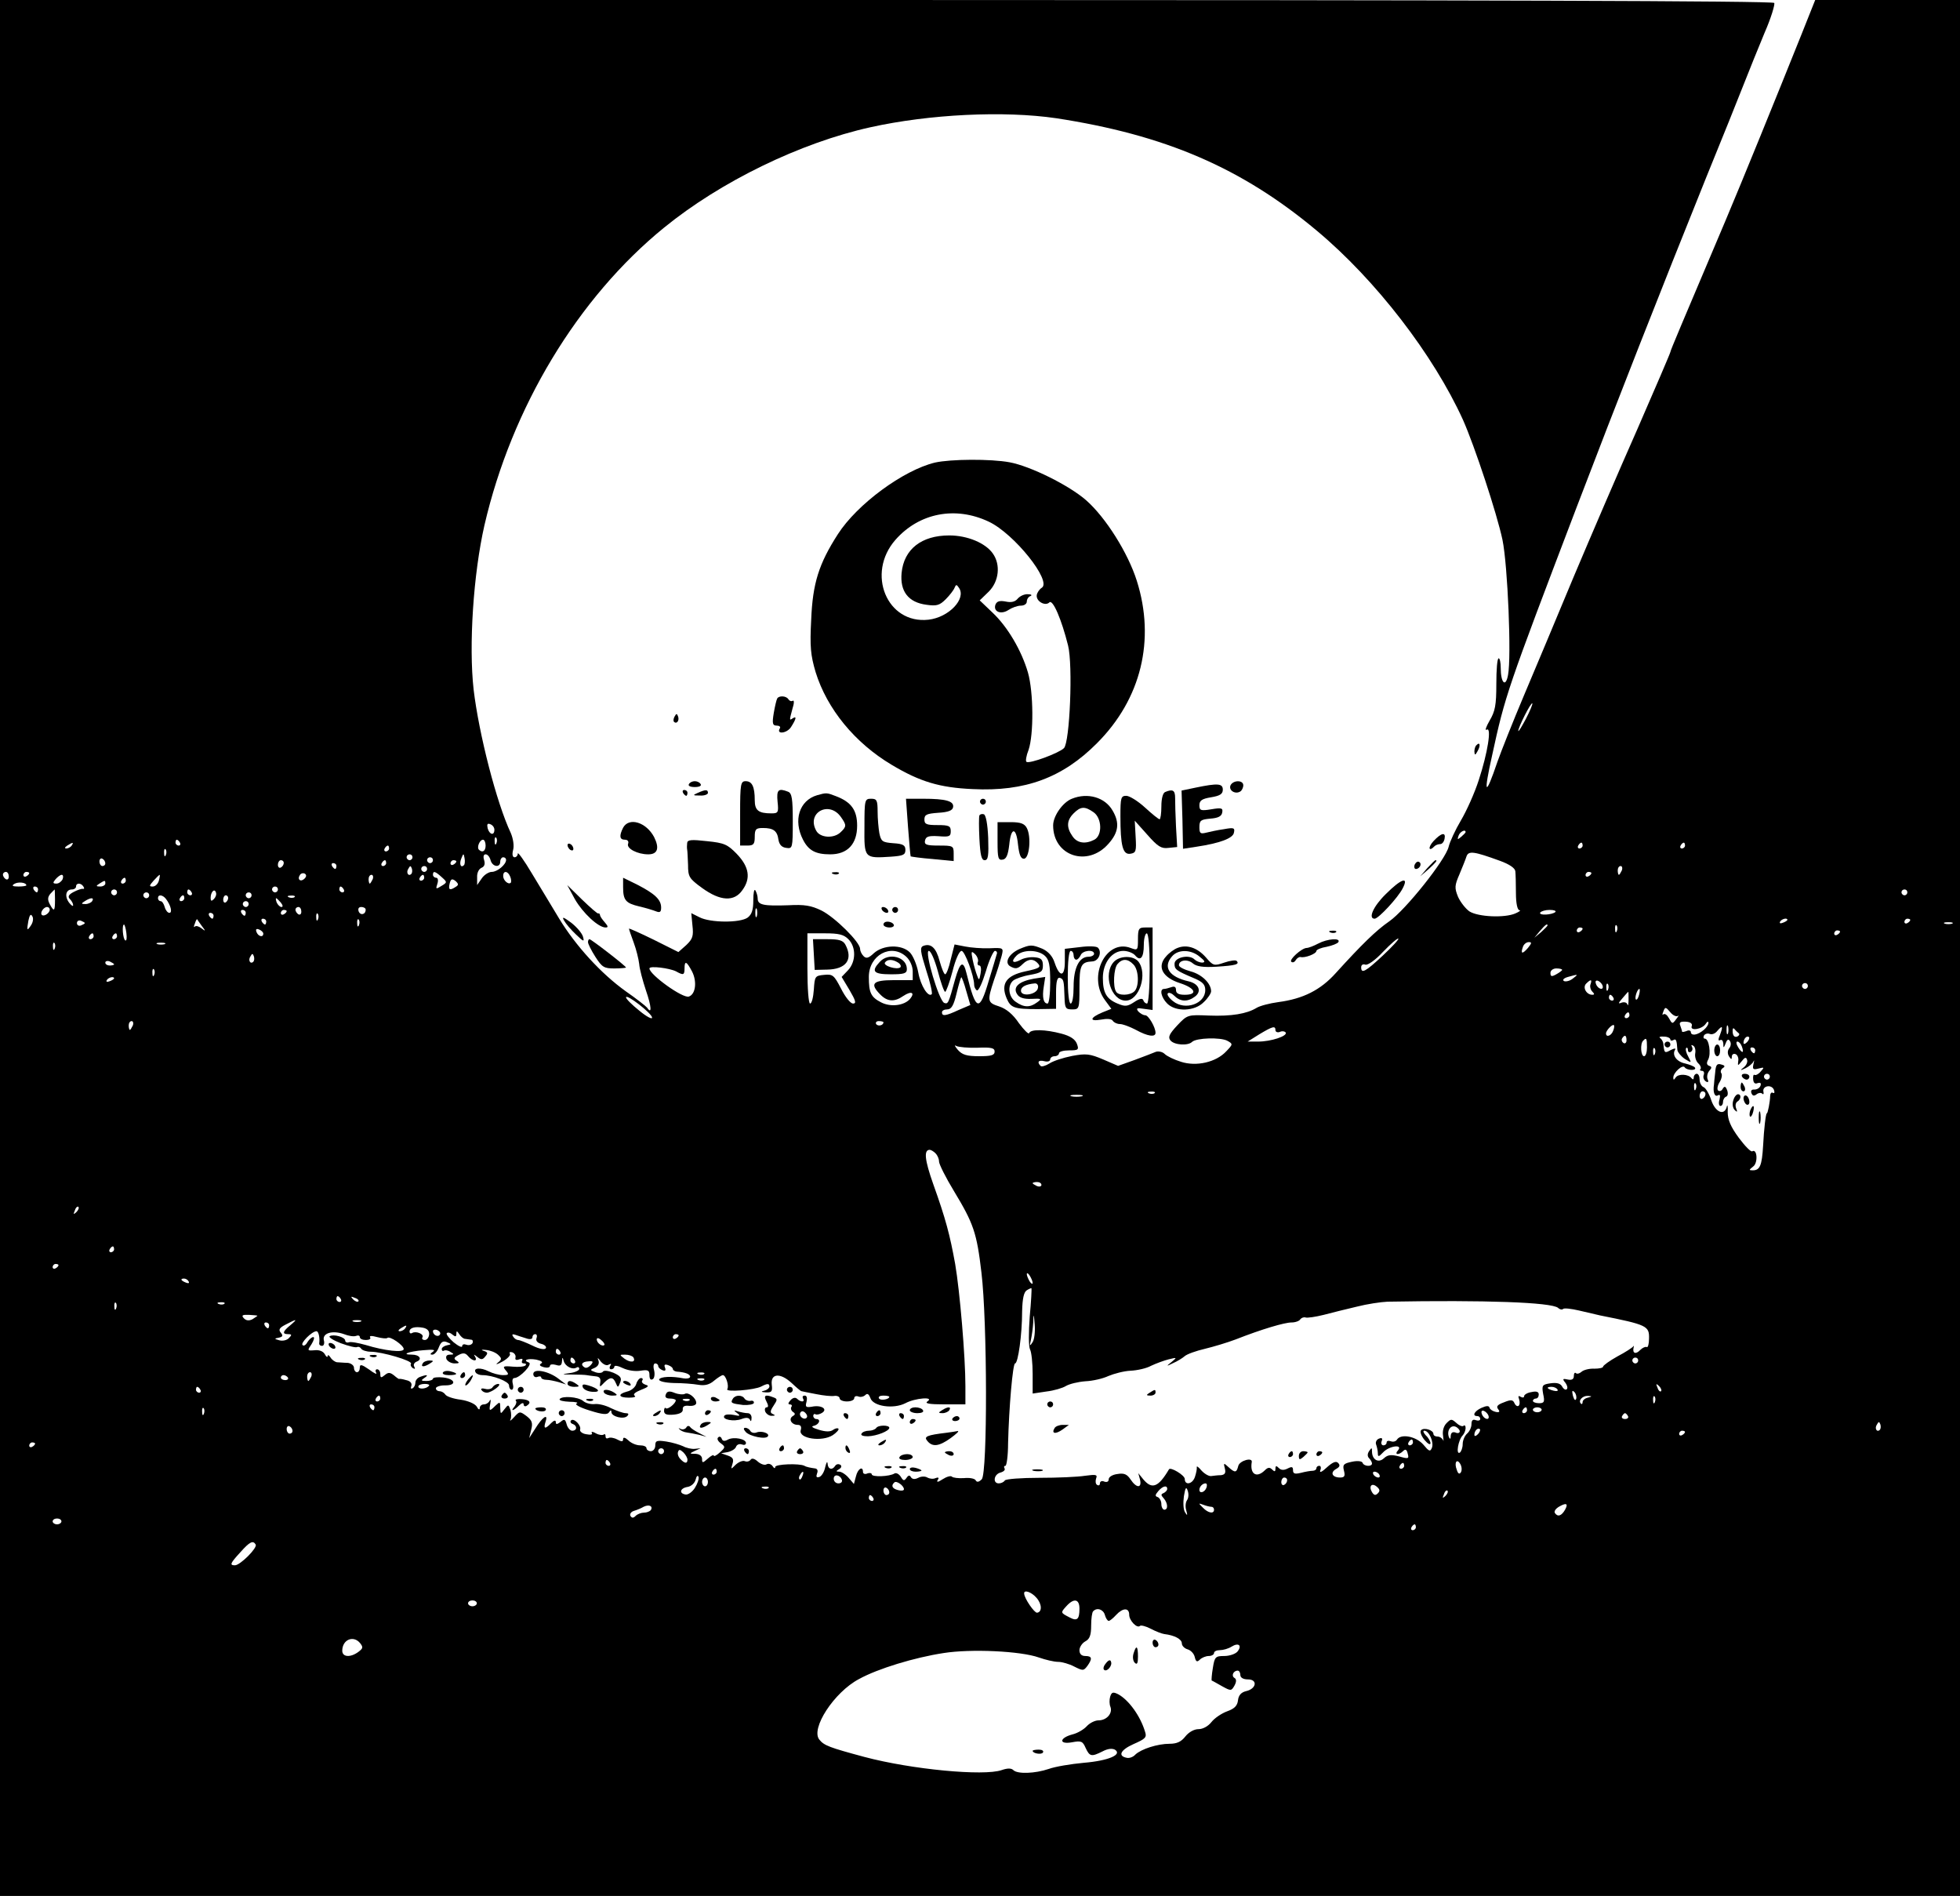 <?xml version="1.0" standalone="no"?>
<!DOCTYPE svg PUBLIC "-//W3C//DTD SVG 20010904//EN"
 "http://www.w3.org/TR/2001/REC-SVG-20010904/DTD/svg10.dtd">
<svg version="1.0" xmlns="http://www.w3.org/2000/svg"
 width="670pt" height="648pt" viewBox="0 0 670 648"
 preserveAspectRatio="xMidYMid meet">

<g transform="translate(0,648) scale(0.1,-0.1)"
fill="#000000" stroke="none">
<path d="M0 3240 l0 -3240 3350 0 3350 0 0 3240 0 3240 -248 0 -247 0 -47
-118 c-89 -222 -205 -507 -260 -637 -150 -354 -188 -443 -188 -448 0 -3 -51
-122 -113 -264 -63 -142 -160 -368 -217 -503 -56 -135 -133 -318 -171 -408
-38 -90 -78 -191 -90 -225 -42 -124 -49 -115 -18 23 44 203 51 223 288 845
137 359 289 745 442 1125 55 135 114 281 131 325 17 44 49 122 70 173 22 50
36 97 33 102 -4 7 -1035 10 -3036 10 l-3029 0 0 -3240z m3610 2836 c372 -57
634 -169 892 -385 202 -169 398 -424 499 -646 40 -90 116 -320 135 -410 18
-87 31 -400 19 -462 -8 -44 -25 -28 -25 25 0 17 -3 32 -7 32 -5 0 -8 -39 -8
-88 0 -72 -4 -93 -23 -125 -12 -21 -17 -35 -10 -31 18 11 3 -81 -27 -172 -14
-44 -42 -106 -61 -138 -19 -32 -38 -73 -42 -90 -10 -44 -148 -217 -203 -255
-45 -31 -94 -79 -183 -177 -52 -58 -112 -88 -196 -99 -30 -4 -64 -13 -75 -20
-33 -20 -85 -29 -163 -26 -72 3 -73 3 -108 -34 -27 -29 -32 -40 -23 -51 13
-16 60 -19 74 -5 15 14 97 16 120 4 20 -11 20 -12 -3 -36 -35 -38 -103 -53
-155 -36 -23 7 -48 19 -56 27 -7 7 -21 10 -30 7 -9 -4 -41 -16 -73 -28 l-56
-20 -51 22 c-45 19 -58 21 -106 12 -30 -6 -65 -17 -78 -26 -13 -8 -27 -12 -30
-8 -13 13 -7 21 13 16 11 -3 20 0 20 6 0 6 7 11 15 11 8 0 15 5 15 10 0 6 16
10 35 10 31 0 34 2 26 23 -6 15 -22 26 -52 34 -56 15 -106 16 -111 2 -2 -5
-17 10 -35 34 -20 30 -43 49 -67 57 -41 13 -42 18 -18 91 11 30 22 67 26 82 7
28 6 28 -41 26 -27 -1 -64 2 -84 6 l-36 7 -13 -51 c-6 -28 -15 -51 -19 -51 -4
0 -12 20 -19 45 -12 46 -30 62 -56 52 -12 -5 -10 -19 10 -83 14 -42 22 -79 19
-82 -12 -12 -38 29 -46 74 -5 27 -18 58 -29 69 -28 28 -91 26 -123 -3 -18 -17
-26 -19 -35 -10 -7 7 -12 18 -12 25 0 23 -86 108 -132 131 -35 17 -58 21 -113
18 -85 -3 -105 1 -105 23 0 9 -4 21 -8 28 -4 6 -7 -9 -7 -34 0 -33 -5 -48 -19
-59 -26 -19 -129 -18 -165 1 l-28 14 4 -42 c4 -36 1 -46 -21 -67 l-27 -24 -84
42 c-47 23 -85 40 -85 38 0 -2 7 -23 16 -47 9 -24 17 -57 19 -74 1 -16 12 -57
23 -90 19 -55 21 -84 4 -59 -4 5 -37 31 -73 56 -84 60 -171 155 -228 249 -25
41 -66 110 -93 154 -26 44 -48 74 -48 68 0 -7 -5 -13 -11 -13 -7 0 -9 10 -5
25 4 15 0 39 -8 58 -49 104 -109 339 -127 490 -17 151 -1 395 37 562 93 402
319 777 614 1017 194 158 466 290 705 343 203 45 457 57 635 31z m1606 -2053
c-14 -26 -25 -45 -26 -41 0 12 43 98 48 94 2 -2 -8 -26 -22 -53z m-3526 -379
c0 -21 -17 -17 -23 5 -3 14 -1 18 9 14 8 -3 14 -11 14 -19z m3320 -8 c0 -2 -7
-9 -15 -16 -13 -11 -14 -10 -9 4 5 14 24 23 24 12z m-3313 -38 c-3 -8 -6 -5
-6 6 -1 11 2 17 5 13 3 -3 4 -12 1 -19z m-1082 2 c3 -5 1 -10 -4 -10 -6 0 -11
5 -11 10 0 6 2 10 4 10 3 0 8 -4 11 -10z m1045 -10 c0 -19 -11 -26 -23 -14 -8
8 3 34 14 34 5 0 9 -9 9 -20z m-1415 0 c-3 -5 -12 -10 -18 -10 -7 0 -6 4 3 10
19 12 23 12 15 0z m5165 0 c0 -5 -5 -10 -11 -10 -5 0 -7 5 -4 10 3 6 8 10 11
10 2 0 4 -4 4 -10z m350 0 c0 -5 -5 -10 -11 -10 -5 0 -7 5 -4 10 3 6 8 10 11
10 2 0 4 -4 4 -10z m-4430 -10 c0 -5 -5 -10 -11 -10 -5 0 -7 5 -4 10 3 6 8 10
11 10 2 0 4 -4 4 -10z m-763 -22 c-3 -8 -6 -5 -6 6 -1 11 2 17 5 13 3 -3 4
-12 1 -19z m4560 -20 c33 -12 52 -25 53 -36 1 -9 2 -43 2 -74 0 -36 5 -58 12
-59 6 0 0 -5 -14 -11 -37 -16 -127 -12 -157 7 -13 9 -31 32 -39 50 -12 30 -12
38 5 77 10 24 21 51 24 61 7 20 26 17 114 -15z m-3717 12 c0 -5 -4 -10 -10
-10 -5 0 -10 5 -10 10 0 6 5 10 10 10 6 0 10 -4 10 -10z m176 -27 c-11 -11
-17 4 -9 23 7 18 8 18 11 1 2 -10 1 -21 -2 -24z m91 17 c6 -23 33 -27 33 -5 0
8 5 15 10 15 6 0 10 -4 10 -9 0 -16 -30 -41 -49 -41 -10 0 -26 -10 -34 -22
l-16 -23 0 26 c-1 16 6 29 15 33 10 4 13 13 9 26 -4 12 -2 20 5 20 7 0 14 -9
17 -20z m-1317 -11 c0 -5 -4 -9 -10 -9 -5 0 -10 7 -10 16 0 8 5 12 10 9 6 -3
10 -10 10 -16z m1120 11 c0 -5 -4 -10 -10 -10 -5 0 -10 5 -10 10 0 6 5 10 10
10 6 0 10 -4 10 -10z m-510 -9 c0 -6 -4 -13 -10 -16 -5 -3 -10 1 -10 9 0 9 5
16 10 16 6 0 10 -4 10 -9z m350 -1 c0 -5 -5 -10 -11 -10 -5 0 -7 5 -4 10 3 6
8 10 11 10 2 0 4 -4 4 -10z m240 6 c0 -3 -4 -8 -10 -11 -5 -3 -10 -1 -10 4 0
6 5 11 10 11 6 0 10 -2 10 -4z m-410 -16 c0 -5 -2 -10 -4 -10 -3 0 -8 5 -11
10 -3 6 -1 10 4 10 6 0 11 -4 11 -10z m256 -27 c-10 -10 -19 5 -10 18 6 11 8
11 12 0 2 -7 1 -15 -2 -18z m54 17 c0 -5 -4 -10 -10 -10 -5 0 -10 5 -10 10 0
6 5 10 10 10 6 0 10 -4 10 -10z m4084 -5 c-4 -8 -8 -15 -10 -15 -2 0 -4 7 -4
15 0 8 4 15 10 15 5 0 7 -7 4 -15z m-5514 -21 c0 -8 -4 -12 -10 -9 -5 3 -10
10 -10 16 0 5 5 9 10 9 6 0 10 -7 10 -16z m70 12 c0 -3 -4 -8 -10 -11 -5 -3
-10 -1 -10 4 0 6 5 11 10 11 6 0 10 -2 10 -4z m941 -19 c-13 -13 -26 -3 -16
12 3 6 11 8 17 5 6 -4 6 -10 -1 -17z m469 5 c19 -17 19 -18 -1 -30 -19 -12
-20 -11 -14 7 4 12 2 21 -4 21 -6 0 -11 5 -11 10 0 15 8 12 30 -8z m234 2 c4
-9 4 -19 2 -21 -8 -8 -26 8 -26 23 0 19 16 18 24 -2z m3696 12 c0 -3 -4 -8
-10 -11 -5 -3 -10 -1 -10 4 0 6 5 11 10 11 6 0 10 -2 10 -4z m-5226 -21 c-4
-8 -13 -15 -21 -15 -13 0 -13 3 -3 15 7 8 16 15 21 15 5 0 6 -7 3 -15z m329
-5 c-3 -11 -12 -20 -21 -20 -13 0 -12 3 3 20 10 11 19 20 21 20 1 0 0 -9 -3
-20z m731 5 c-4 -8 -8 -15 -10 -15 -2 0 -4 7 -4 15 0 8 4 15 10 15 5 0 7 -7 4
-15z m176 5 c0 -5 -5 -10 -11 -10 -5 0 -7 5 -4 10 3 6 8 10 11 10 2 0 4 -4 4
-10z m-1020 -10 c0 -5 -5 -10 -11 -10 -5 0 -7 5 -4 10 3 6 8 10 11 10 2 0 4
-4 4 -10z m1128 -21 c-21 -14 -26 -10 -21 11 4 16 8 18 20 9 11 -10 11 -14 1
-20z m-1468 5 c0 -2 -12 -4 -27 -4 -21 0 -24 3 -14 9 13 8 41 5 41 -5z m270 6
c0 -5 -8 -10 -17 -10 -15 0 -16 2 -3 10 19 12 20 12 20 0z m-75 -10 c4 -6 3
-9 -2 -8 -4 1 -19 -4 -32 -11 -17 -9 -20 -16 -12 -24 6 -6 11 -15 11 -21 0 -5
-6 -1 -14 9 -16 22 -11 45 10 45 8 0 14 5 14 10 0 13 17 13 25 0z m-155 -10
c0 -5 -2 -10 -4 -10 -3 0 -8 5 -11 10 -3 6 -1 10 4 10 6 0 11 -4 11 -10z m820
0 c0 -5 -4 -10 -10 -10 -5 0 -10 5 -10 10 0 6 5 10 10 10 6 0 10 -4 10 -10z
m225 0 c3 -5 1 -10 -4 -10 -6 0 -11 5 -11 10 0 6 2 10 4 10 3 0 8 -4 11 -10z
m-987 -35 c0 -40 -3 -43 -18 -15 -8 15 -7 24 2 35 7 8 14 14 15 15 0 0 1 -16
1 -35z m212 25 c0 -5 -4 -10 -10 -10 -5 0 -10 5 -10 10 0 6 5 10 10 10 6 0 10
-4 10 -10z m255 0 c3 -5 1 -10 -4 -10 -6 0 -11 5 -11 10 0 6 2 10 4 10 3 0 8
-4 11 -10z m76 -23 c-8 -8 -11 -7 -11 4 0 20 13 34 18 19 3 -7 -1 -17 -7 -23z
m5789 23 c0 -5 -4 -10 -10 -10 -5 0 -10 5 -10 10 0 6 5 10 10 10 6 0 10 -4 10
-10z m-6010 -10 c0 -5 -4 -10 -10 -10 -5 0 -10 5 -10 10 0 6 5 10 10 10 6 0
10 -4 10 -10z m350 0 c0 -5 -4 -10 -10 -10 -5 0 -10 5 -10 10 0 6 5 10 10 10
6 0 10 -4 10 -10z m-293 -12 c17 -22 23 -48 12 -48 -6 0 -13 9 -16 20 -3 11
-9 20 -14 20 -5 0 -9 5 -9 10 0 14 16 12 27 -2z m63 2 c0 -5 -5 -10 -11 -10
-5 0 -7 5 -4 10 3 6 8 10 11 10 2 0 4 -4 4 -10z m150 1 c0 -6 -4 -12 -8 -15
-5 -3 -9 1 -9 9 0 8 4 15 9 15 4 0 8 -4 8 -9z m227 3 c-3 -3 -12 -4 -19 -1 -8
3 -5 6 6 6 11 1 17 -2 13 -5z m-692 -14 c-3 -5 -14 -10 -23 -10 -15 0 -15 2
-2 10 20 13 33 13 25 0z m645 -5 c7 -9 8 -15 2 -15 -5 0 -12 7 -16 15 -3 8 -4
15 -2 15 2 0 9 -7 16 -15z m-110 -5 c0 -5 -4 -10 -10 -10 -5 0 -10 5 -10 10 0
6 5 10 10 10 6 0 10 -4 10 -10z m-680 -19 c0 -12 -20 -25 -27 -18 -7 7 6 27
18 27 5 0 9 -4 9 -9z m860 -7 c0 -8 -4 -12 -10 -9 -5 3 -10 10 -10 16 0 5 5 9
10 9 6 0 10 -7 10 -16z m220 7 c0 -17 -18 -21 -24 -6 -3 9 0 15 9 15 8 0 15
-4 15 -9z m1337 -23 c-3 -7 -5 -2 -5 12 0 14 2 19 5 13 2 -7 2 -19 0 -25z
m-1747 12 c0 -5 -2 -10 -4 -10 -3 0 -8 5 -11 10 -3 6 -1 10 4 10 6 0 11 -4 11
-10z m140 6 c0 -3 -4 -8 -10 -11 -5 -3 -10 -1 -10 4 0 6 5 11 10 11 6 0 10 -2
10 -4z m4337 -3 c-11 -10 -58 -13 -52 -2 4 5 18 9 32 9 15 0 23 -3 20 -7z
m-5210 -44 c-15 -23 -16 -20 -10 14 4 19 8 25 13 16 5 -7 3 -20 -3 -30z m623
31 c0 -5 -2 -10 -4 -10 -3 0 -8 5 -11 10 -3 6 -1 10 4 10 6 0 11 -4 11 -10z
m357 -12 c-3 -8 -6 -5 -6 6 -1 11 2 17 5 13 3 -3 4 -12 1 -19z m-797 -13 c0
-2 -6 -5 -13 -8 -8 -3 -14 1 -14 8 0 7 6 11 14 8 7 -3 13 -6 13 -8z m400 -10
c14 -18 13 -19 -1 -8 -9 7 -19 10 -23 6 -4 -4 -4 1 0 10 3 10 7 17 8 15 1 -2
8 -12 16 -23z m220 15 c0 -5 -2 -10 -4 -10 -3 0 -8 5 -11 10 -3 6 -1 10 4 10
6 0 11 -4 11 -10z m317 -12 c-3 -8 -6 -5 -6 6 -1 11 2 17 5 13 3 -3 4 -12 1
-19z m4883 18 c0 -2 -7 -7 -16 -10 -8 -3 -12 -2 -9 4 6 10 25 14 25 6z m420 0
c0 -3 -4 -8 -10 -11 -5 -3 -10 -1 -10 4 0 6 5 11 10 11 6 0 10 -2 10 -4z m143
-13 c-7 -2 -19 -2 -25 0 -7 3 -2 5 12 5 14 0 19 -2 13 -5z m-6241 -32 c2 -17
1 -28 -4 -25 -8 5 -12 54 -4 54 2 0 6 -13 8 -29z m4858 26 c0 -2 -10 -12 -22
-23 l-23 -19 19 23 c18 21 26 27 26 19z m237 -19 c-3 -8 -6 -5 -6 6 -1 11 2
17 5 13 3 -3 4 -12 1 -19z m-4627 -9 c0 -14 -17 -10 -23 5 -4 10 -1 13 9 9 7
-3 14 -9 14 -14z m4510 17 c0 -3 -4 -8 -10 -11 -5 -3 -10 -1 -10 4 0 6 5 11
10 11 6 0 10 -2 10 -4z m880 -10 c0 -3 -4 -8 -10 -11 -5 -3 -10 -1 -10 4 0 6
5 11 10 11 6 0 10 -2 10 -4z m-5970 -16 c0 -5 -5 -10 -11 -10 -5 0 -7 5 -4 10
3 6 8 10 11 10 2 0 4 -4 4 -10z m80 0 c0 -5 -5 -10 -11 -10 -5 0 -7 5 -4 10 3
6 8 10 11 10 2 0 4 -4 4 -10z m2500 -10 c27 -27 26 -77 -1 -106 l-22 -23 27
-45 c21 -36 24 -46 12 -46 -9 0 -27 23 -41 51 -24 46 -28 50 -58 47 -31 -3
-32 -5 -35 -50 -2 -27 -7 -48 -13 -48 -5 0 -9 51 -9 120 l0 120 60 0 c47 0 64
-4 80 -20z m1827 -56 c-60 -56 -74 -63 -74 -40 0 8 6 12 14 9 8 -3 34 15 61
44 26 27 49 47 52 45 3 -2 -21 -28 -53 -58z m-4540 24 c-3 -8 -6 -5 -6 6 -1
11 2 17 5 13 3 -3 4 -12 1 -19z m376 15 c-7 -2 -19 -2 -25 0 -7 3 -2 5 12 5
14 0 19 -2 13 -5z m4660 -13 c-19 -22 -26 -21 -17 4 3 9 12 16 20 16 11 0 10
-4 -3 -20z m-2125 -30 c13 -12 22 -33 22 -50 l0 -30 -65 0 c-72 0 -83 -12 -45
-50 24 -24 48 -25 78 -4 27 18 41 12 23 -10 -20 -23 -66 -29 -99 -12 -35 18
-42 33 -42 87 0 75 77 116 128 69z m108 -50 c10 -38 21 -70 25 -70 3 0 15 32
25 70 10 40 23 70 31 70 11 0 43 -86 43 -116 0 -7 4 -15 9 -19 6 -3 19 26 31
65 11 38 26 70 31 70 6 0 9 -6 6 -12 -2 -7 -14 -48 -27 -90 -32 -109 -44 -105
-76 25 -11 46 -22 40 -39 -20 -23 -84 -24 -85 -37 -81 -18 6 -69 178 -53 178
7 0 20 -30 31 -70z m137 33 c-3 -7 -1 -13 5 -13 5 0 7 -12 4 -27 -4 -24 -6
-25 -12 -7 -4 10 -11 34 -15 53 -6 30 -5 32 8 20 8 -8 12 -20 10 -26z m-2477
0 c-10 -10 -19 5 -10 18 6 11 8 11 12 0 2 -7 1 -15 -2 -18z m-476 -9 c0 -2 -7
-4 -15 -4 -8 0 -15 4 -15 10 0 5 7 7 15 4 8 -4 15 -8 15 -10z m1976 -25 c17
-34 12 -77 -11 -85 -20 -8 -135 75 -135 96 0 10 69 1 91 -10 25 -14 29 -13 29
10 0 28 7 25 26 -11z m-1839 -11 c-3 -8 -6 -5 -6 6 -1 11 2 17 5 13 3 -3 4
-12 1 -19z m4813 17 c0 -2 -9 -9 -20 -15 -16 -9 -20 -8 -20 5 0 8 9 15 20 15
11 0 20 -2 20 -5z m36 -30 c-10 -8 -24 -11 -30 -8 -6 4 0 10 14 14 36 10 37
10 16 -6z m-4986 1 c0 -2 -7 -7 -16 -10 -8 -3 -12 -2 -9 4 6 10 25 14 25 6z
m2913 -43 l14 -48 -40 -17 c-45 -21 -57 -22 -57 -8 0 6 8 10 18 10 14 0 22 13
32 55 7 30 15 55 16 55 2 0 10 -21 17 -47z m2134 23 c-3 -7 0 -19 6 -25 8 -8
8 -11 0 -11 -20 0 -34 25 -21 38 16 16 21 15 15 -2z m41 -4 c6 -18 -15 -14
-22 4 -4 10 -1 14 6 12 6 -2 14 -10 16 -16z m19 -14 c-3 -8 -6 -5 -6 6 -1 11
2 17 5 13 3 -3 4 -12 1 -19z m683 12 c0 -5 -4 -10 -10 -10 -5 0 -10 5 -10 10
0 6 5 10 10 10 6 0 10 -4 10 -10z m-577 -30 c-3 -12 -8 -19 -11 -16 -5 6 5 36
12 36 2 0 2 -9 -1 -20z m-36 -17 c0 -16 -2 -23 -4 -16 -2 7 -11 9 -20 6 -12
-5 -12 -2 3 15 10 12 19 22 20 22 1 0 1 -12 1 -27z m-3338 -61 c1 -7 -19 3
-44 24 -25 20 -45 40 -45 45 0 14 89 -55 89 -69z m3286 68 c3 -5 1 -10 -4 -10
-6 0 -11 5 -11 10 0 6 2 10 4 10 3 0 8 -4 11 -10z m221 -62 c4 4 2 -1 -6 -11
-13 -18 -14 -17 -25 3 -6 11 -14 17 -19 13 -4 -4 -4 0 0 10 6 16 8 16 24 -3 9
-11 21 -16 26 -12z m-166 2 c0 -5 -5 -10 -11 -10 -5 0 -7 5 -4 10 3 6 8 10 11
10 2 0 4 -4 4 -10z m-5116 -35 c-4 -8 -8 -15 -10 -15 -2 0 -4 7 -4 15 0 8 4
15 10 15 5 0 7 -7 4 -15z m2566 11 c0 -11 -19 -15 -25 -6 -3 5 1 10 9 10 9 0
16 -2 16 -4z m2763 -13 c-7 -18 36 -11 48 8 5 8 9 9 9 3 0 -14 -27 -37 -46
-40 -8 -1 -14 2 -14 8 0 6 -7 8 -15 4 -8 -3 -15 -4 -15 -2 0 3 -3 11 -6 20 -5
12 0 15 19 14 16 -1 23 -7 20 -15z m-269 -17 c-6 -16 -24 -23 -24 -8 0 10 22
33 27 28 2 -2 1 -11 -3 -20z m393 -8 c-3 -7 -5 -2 -5 12 0 14 2 19 5 13 2 -7
2 -19 0 -25z m-1547 11 c0 -6 7 -9 15 -6 8 4 17 2 20 -2 7 -12 -50 -31 -94
-31 l-36 0 40 25 c45 27 55 30 55 14z m1520 -15 c-7 -16 -7 -23 0 -19 6 3 10
-2 11 -12 0 -16 1 -16 8 1 5 14 10 16 15 7 4 -6 3 -17 -3 -24 -6 -8 -6 -18 -1
-27 8 -12 10 -12 10 -2 0 8 6 12 13 9 6 -2 11 -13 9 -23 -2 -18 -2 -18 12 -1
10 13 15 15 18 5 3 -7 -2 -19 -11 -26 -14 -11 -13 -12 6 -3 12 6 24 16 27 23
3 7 3 3 0 -9 -4 -18 -1 -20 18 -15 19 5 20 4 7 -10 -7 -9 -17 -14 -21 -12 -4
3 -6 -4 -5 -15 1 -12 6 -17 15 -13 10 3 13 0 10 -9 -3 -8 -12 -13 -21 -13 -9
1 -13 -4 -10 -12 4 -10 9 -11 18 -4 6 5 15 6 19 2 4 -4 6 -1 4 7 -4 20 28 26
36 6 3 -9 2 -13 -4 -10 -5 3 -9 -3 -9 -12 0 -17 -8 -58 -11 -58 -4 0 -10 -53
-13 -111 -4 -68 -11 -84 -35 -84 -14 0 -14 1 1 13 17 12 14 62 -3 52 -5 -3
-25 18 -46 46 -28 38 -38 62 -38 88 1 20 -1 28 -3 19 -8 -33 -39 -20 -53 21
-7 22 -19 42 -26 45 -8 3 -14 15 -14 26 0 11 -4 20 -10 20 -5 0 -10 -6 -10
-12 0 -8 -3 -9 -8 -3 -10 14 -45 16 -54 2 -6 -9 -8 -9 -8 0 0 17 32 46 39 35
7 -11 42 -12 35 -1 -2 4 -17 10 -33 14 -30 6 -46 29 -35 47 4 6 -3 5 -15 -1
-21 -12 -22 -10 -25 22 -1 6 -5 15 -11 19 -5 4 0 6 13 5 12 0 22 -5 22 -10 0
-4 5 -5 10 -2 9 6 12 1 14 -34 1 -7 12 -21 25 -30 24 -15 24 -15 12 8 -7 12
-10 25 -7 29 3 3 6 0 6 -7 0 -7 5 -9 10 -6 6 4 7 11 4 17 -4 6 -2 8 4 4 6 -3
9 -15 7 -26 -2 -11 2 -26 10 -34 8 -7 11 -16 8 -20 -4 -3 -1 -6 5 -6 6 0 9 -6
6 -14 -3 -8 0 -17 7 -22 8 -5 11 -2 6 8 -3 9 0 21 6 28 9 10 9 14 0 17 -9 3
-10 10 -4 21 11 20 3 72 -11 72 -5 0 -6 5 -3 11 4 6 13 8 20 5 8 -3 19 2 25
10 18 21 21 17 10 -12z m63 5 c5 -3 2 -9 -5 -12 -9 -3 -14 3 -15 15 -1 11 1
16 5 12 4 -5 11 -12 15 -15z m-383 -25 c0 -8 -5 -12 -10 -9 -6 4 -8 11 -5 16
9 14 15 11 15 -7z m412 -6 c-7 -7 -12 -8 -12 -2 0 14 12 26 19 19 2 -3 -1 -11
-7 -17z m-342 -18 c0 -16 -4 -30 -10 -30 -11 0 -14 43 -3 53 11 12 13 8 13
-23z m324 4 c9 -24 2 -26 -12 -4 -7 11 -8 20 -3 20 5 0 12 -7 15 -16z m-2612
-5 c47 2 58 -1 58 -13 0 -13 -12 -16 -53 -16 -43 0 -58 5 -73 22 -10 12 -13
18 -5 13 8 -4 40 -7 73 -6z m2315 -21 c-3 -8 -6 -5 -6 6 -1 11 2 17 5 13 3 -3
4 -12 1 -19z m343 12 c0 -5 -2 -10 -4 -10 -3 0 -8 5 -11 10 -3 6 -1 10 4 10 6
0 11 -4 11 -10z m50 -90 c0 -5 -4 -10 -10 -10 -5 0 -10 5 -10 10 0 6 5 10 10
10 6 0 10 -4 10 -10z m-253 -42 c-3 -8 -6 -5 -6 6 -1 11 2 17 5 13 3 -3 4 -12
1 -19z m-1850 -14 c-3 -3 -12 -4 -19 -1 -8 3 -5 6 6 6 11 1 17 -2 13 -5z
m1883 -3 c0 -6 -4 -13 -10 -16 -5 -3 -10 1 -10 9 0 9 5 16 10 16 6 0 10 -4 10
-9z m-2132 -8 c-10 -2 -26 -2 -35 0 -10 3 -2 5 17 5 19 0 27 -2 18 -5z m-500
-195 c7 -7 12 -19 12 -28 0 -9 23 -55 51 -101 67 -111 78 -142 94 -279 20
-165 21 -686 1 -706 -10 -10 -17 -11 -21 -3 -4 6 -22 9 -40 7 -19 -1 -37 1
-41 5 -4 4 -18 0 -32 -9 -15 -10 -21 -11 -17 -3 6 8 4 11 -7 7 -8 -4 -21 -2
-28 2 -8 5 -22 4 -31 -1 -12 -6 -20 -5 -25 2 -4 8 -9 7 -15 -2 -8 -11 -11 -11
-20 4 -6 9 -15 14 -21 11 -17 -11 -78 -13 -78 -3 0 4 -7 6 -15 3 -8 -4 -15 -1
-15 5 0 22 -18 11 -24 -15 l-7 -26 -18 21 c-10 12 -25 21 -32 21 -12 0 -12 2
0 9 8 5 9 11 3 15 -6 3 -13 2 -17 -4 -10 -16 -25 -12 -26 8 -1 9 -4 4 -8 -12
-3 -16 -12 -31 -20 -34 -10 -3 -12 0 -8 12 4 9 1 16 -6 17 -15 2 -31 5 -37 9
-17 9 -100 6 -100 -4 0 -6 -4 -5 -9 3 -5 7 -14 10 -21 6 -6 -4 -20 1 -30 10
-11 10 -20 12 -24 6 -4 -6 -13 -8 -20 -5 -7 3 -21 -3 -31 -12 -17 -17 -17 -17
-11 3 5 16 1 22 -16 28 l-23 8 23 4 c13 3 26 11 28 18 3 8 12 11 20 8 8 -3 14
-1 14 5 0 14 -41 22 -61 12 -12 -7 -19 -6 -22 3 -2 6 -8 9 -12 4 -5 -4 -1 -13
9 -20 16 -12 16 -14 -3 -31 -12 -11 -21 -15 -21 -11 0 4 -9 0 -20 -10 -18 -16
-20 -16 -20 -2 0 11 -9 17 -22 18 -22 0 -22 1 -3 10 l20 9 -20 -2 c-11 -1 -29
3 -40 9 -11 5 -37 13 -57 16 -33 5 -38 3 -38 -14 0 -10 -7 -19 -15 -19 -8 0
-15 5 -15 10 0 6 -10 10 -22 10 -12 0 -30 7 -40 17 -11 10 -18 12 -18 4 0 -9
-5 -9 -20 -1 -11 6 -25 8 -30 5 -6 -3 -10 -1 -10 6 0 7 -3 9 -6 6 -4 -3 -16
-2 -27 4 -10 6 -17 7 -14 1 4 -5 -4 -7 -19 -4 -14 2 -23 10 -21 16 5 14 -22
41 -31 31 -4 -4 -1 -10 6 -12 16 -6 15 -23 -2 -23 -7 0 -16 10 -19 22 -5 18
-8 19 -21 8 -12 -9 -16 -9 -16 -1 0 8 -6 7 -16 -3 -21 -22 -27 -20 -19 5 10
30 -11 16 -36 -25 l-20 -31 7 29 c6 23 2 32 -16 46 -23 17 -24 17 -43 -4 -10
-11 -16 -15 -12 -8 3 7 3 21 0 33 -7 19 -7 20 -21 2 -13 -17 -13 -17 -14 5 0
21 -1 22 -16 8 -21 -21 -23 -20 -18 7 2 12 2 16 -2 10 -3 -7 -12 -13 -20 -13
-8 0 -14 -6 -14 -12 0 -8 -5 -6 -10 4 -6 10 -29 20 -55 24 -25 3 -49 11 -53
18 -4 6 -13 11 -19 11 -7 0 -13 4 -13 10 0 5 14 10 30 10 42 -1 38 22 -5 27
-19 2 -35 0 -35 -4 0 -4 -10 -8 -22 -8 -19 0 -20 2 -8 10 17 11 10 13 -14 4
-9 -3 -16 -12 -16 -19 0 -8 -4 -17 -10 -20 -5 -3 -7 0 -4 8 3 9 -3 17 -18 20
-13 4 -23 5 -24 4 0 -1 -8 4 -17 12 -14 11 -20 11 -32 1 -12 -10 -15 -10 -15
4 0 9 -5 16 -11 16 -5 0 -7 -5 -3 -12 4 -7 -7 -2 -24 11 -26 18 -32 19 -32 7
0 -9 -4 -16 -10 -16 -5 0 -10 7 -10 15 0 8 -10 16 -22 17 -13 0 -29 2 -36 2
-7 1 -17 8 -22 16 -5 8 -10 11 -10 5 0 -5 -5 -3 -10 7 -6 10 -20 15 -35 13
-25 -2 -25 -1 -10 21 8 13 11 24 6 24 -6 0 -14 -8 -20 -17 -5 -10 -13 -15 -17
-10 -7 7 32 47 48 47 7 0 12 -23 9 -42 0 -5 4 -8 10 -8 6 0 9 9 6 19 -6 25 30
35 69 21 15 -6 33 -9 41 -6 7 3 13 1 13 -4 0 -6 9 -10 21 -10 11 0 18 4 14 9
-3 6 6 6 24 1 16 -4 32 -6 35 -3 8 8 56 -25 56 -38 0 -13 -65 -6 -130 14 -25
7 -51 12 -58 9 -6 -2 -12 1 -12 6 0 12 -40 23 -53 15 -5 -3 12 -14 38 -24 27
-10 52 -16 56 -13 4 2 10 0 14 -6 3 -5 18 -10 32 -10 38 0 144 -31 138 -41 -3
-4 0 -11 6 -15 8 -4 9 -3 5 5 -4 6 0 14 8 17 21 8 10 24 -16 24 -39 0 -11 11
38 15 34 3 44 2 34 -5 -10 -7 -11 -10 -2 -10 7 0 17 11 22 25 7 18 14 23 27
18 17 -7 17 -8 1 -11 -10 -2 -18 -8 -18 -13 0 -6 4 -8 8 -5 4 2 14 1 22 -5 13
-7 12 -9 -2 -9 -11 0 -15 -5 -12 -15 4 -8 16 -15 28 -15 16 0 18 2 7 9 -11 7
-10 11 7 20 15 8 23 7 32 -4 15 -18 34 -20 24 -2 -6 9 -5 9 8 -1 12 -10 18
-10 27 2 10 11 8 15 -6 19 -10 3 -7 5 8 3 14 -1 32 -8 41 -16 14 -13 14 -16
-1 -28 -9 -7 -2 -6 16 4 18 10 29 22 26 27 -3 5 0 7 8 5 8 -3 13 -11 11 -18
-2 -8 3 -10 13 -6 9 3 13 2 10 -4 -3 -6 -1 -10 6 -10 7 0 9 -3 5 -7 -4 -4 -23
-6 -44 -4 -32 3 -35 1 -23 -13 12 -14 10 -16 -10 -16 -13 0 -35 6 -49 13 -27
14 -54 12 -44 -4 3 -5 13 -9 22 -9 37 0 92 -22 92 -35 0 -8 4 -15 9 -15 5 0 7
9 4 20 -3 11 -1 20 5 20 19 0 64 48 50 53 -23 8 -4 15 25 10 18 -4 24 -9 17
-13 -8 -5 -5 -9 9 -13 12 -3 21 -1 21 5 0 5 9 6 20 3 15 -5 20 -2 21 12 1 15
2 16 6 1 5 -18 30 -31 44 -22 5 3 9 1 9 -5 0 -5 -15 -12 -32 -14 -30 -4 -29
-5 7 -5 22 0 45 -1 50 -2 6 -1 19 -3 30 -4 14 -1 19 -7 17 -20 -3 -18 -2 -18
13 -2 21 21 31 20 40 -1 7 -17 8 -16 15 2 6 16 1 22 -23 33 -17 7 -33 9 -36 4
-3 -5 -15 -6 -26 -2 -19 7 -19 8 -2 15 11 5 16 14 13 24 -5 12 -3 12 8 -3 9
-10 20 -15 27 -10 8 4 10 3 5 -4 -4 -7 -2 -12 3 -12 6 0 11 4 11 9 0 5 13 3
29 -5 17 -8 42 -12 60 -9 26 4 31 2 31 -15 0 -13 4 -18 11 -14 6 3 8 17 5 30
-4 14 -2 24 4 24 5 0 10 -4 10 -9 0 -5 7 -11 14 -14 10 -4 13 -1 9 9 -4 10 0
12 11 8 9 -3 16 -9 16 -13 0 -4 6 -8 13 -9 30 -2 47 -9 46 -18 -1 -5 -12 -7
-23 -5 -40 8 -79 6 -83 -4 -1 -6 20 -11 50 -12 29 0 67 -3 84 -6 23 -4 39 1
54 14 12 10 26 19 30 19 10 0 22 -37 15 -48 -7 -11 93 -3 116 9 21 11 28 11
28 0 0 -5 -8 -12 -17 -14 -13 -3 -12 -5 5 -6 20 -1 23 3 20 27 -4 38 29 41 68
5 16 -15 31 -28 34 -28 3 -1 25 -5 50 -10 25 -5 53 -8 63 -6 9 1 17 -3 17 -8
0 -6 11 -11 25 -11 14 0 25 5 25 11 0 6 6 9 14 6 7 -3 18 -1 24 5 7 7 12 3 17
-10 9 -29 79 -39 120 -18 33 18 101 23 75 6 -10 -7 7 -10 58 -10 l72 0 0 63
c0 99 -19 324 -35 417 -18 99 -32 153 -75 273 -29 82 -33 117 -12 117 4 0 13
-5 20 -12z m362 -108 c0 -5 -7 -7 -15 -4 -8 4 -15 8 -15 10 0 2 7 4 15 4 8 0
15 -4 15 -10z m-3299 -93 c-10 -9 -11 -8 -5 6 3 10 9 15 12 12 3 -3 0 -11 -7
-18z m129 -127 c0 -5 -5 -10 -11 -10 -5 0 -7 5 -4 10 3 6 8 10 11 10 2 0 4 -4
4 -10z m-190 -54 c0 -3 -4 -8 -10 -11 -5 -3 -10 -1 -10 4 0 6 5 11 10 11 6 0
10 -2 10 -4z m3330 -61 c0 -5 -5 -3 -10 5 -5 8 -10 20 -10 25 0 6 5 3 10 -5 5
-8 10 -19 10 -25z m-2885 5 c3 -6 -1 -7 -9 -4 -18 7 -21 14 -7 14 6 0 13 -4
16 -10z m2875 -120 c-4 -53 -4 -102 1 -112 5 -9 9 -47 9 -84 l0 -67 47 7 c26
3 56 12 67 19 12 7 41 14 66 16 25 1 60 9 79 18 19 8 53 17 75 18 23 1 55 8
71 17 17 8 44 18 60 22 29 7 29 7 10 -9 -19 -15 -19 -16 5 -4 14 6 32 17 40
24 8 7 39 18 69 25 29 7 76 21 105 32 89 35 167 58 191 58 13 0 27 5 30 11 4
5 12 8 18 6 6 -2 34 2 62 9 27 7 78 20 113 28 35 9 82 16 105 17 334 6 559 -2
583 -21 6 -6 14 -7 17 -4 3 4 28 1 54 -5 26 -6 59 -14 73 -17 161 -32 168 -36
167 -79 0 -19 -4 -32 -8 -29 -4 2 -14 -2 -22 -10 -15 -16 -27 -12 -23 7 2 7 1
9 -1 5 -3 -4 -27 -20 -54 -34 -27 -15 -49 -31 -49 -35 0 -4 -13 -7 -30 -7 -16
1 -36 -4 -43 -10 -8 -7 -17 -9 -20 -5 -4 3 -7 -1 -7 -10 0 -11 -7 -15 -21 -12
-17 4 -19 2 -8 -11 6 -8 9 -18 5 -22 -4 -4 -11 0 -16 9 -6 11 -19 14 -40 11
-28 -4 -30 -7 -25 -36 6 -27 4 -32 -14 -32 -12 0 -21 4 -21 8 0 4 5 8 10 8 6
0 10 6 10 14 0 9 -8 12 -25 8 -14 -2 -25 -9 -25 -14 0 -5 -5 -6 -12 -2 -8 5
-9 2 -5 -9 3 -9 2 -19 -2 -22 -5 -3 -11 2 -14 9 -5 12 -12 13 -36 3 -22 -8
-27 -14 -20 -23 7 -9 5 -12 -7 -10 -10 2 -20 8 -22 14 -2 8 -10 8 -28 0 -24
-11 -33 -28 -14 -28 6 0 10 -4 10 -10 0 -5 -7 -7 -15 -4 -10 4 -15 0 -15 -14
0 -11 -7 -25 -15 -32 -8 -7 -15 -23 -15 -36 0 -12 -5 -26 -10 -29 -14 -8 -5
44 10 59 5 5 10 17 10 25 0 8 -3 11 -7 8 -3 -4 -14 0 -24 9 -17 15 -19 15 -34
0 -10 -10 -15 -27 -12 -44 2 -15 2 -21 0 -14 -3 6 -11 12 -19 12 -8 0 -14 4
-14 9 0 13 -32 23 -42 13 -5 -5 0 -19 11 -33 11 -13 20 -19 21 -12 0 6 -7 19
-16 27 -8 9 -11 16 -5 16 16 0 33 -39 26 -58 -6 -15 -10 -13 -30 11 -25 28
-77 38 -90 16 -4 -6 -13 -8 -21 -5 -8 3 -14 1 -14 -4 0 -6 -5 -10 -11 -10 -6
0 -9 7 -6 14 4 10 1 13 -9 9 -8 -3 -13 -12 -10 -20 3 -8 6 -22 6 -30 0 -13 3
-13 18 3 20 22 69 29 51 7 -14 -15 2 -18 18 -2 7 7 12 5 15 -9 5 -18 3 -19
-29 -10 -27 7 -39 6 -52 -6 -19 -18 -41 -5 -41 23 0 14 -1 14 -10 1 -6 -9 -6
-18 0 -24 6 -6 10 -14 10 -18 0 -12 -28 -10 -32 2 -2 6 -17 8 -36 4 -29 -6
-33 -10 -28 -30 5 -19 2 -24 -13 -24 -27 0 -35 17 -14 29 13 7 15 13 7 21 -7
7 -18 3 -39 -16 -16 -15 -25 -19 -22 -10 4 9 2 16 -3 16 -6 0 -10 -4 -10 -8 0
-5 -6 -9 -13 -9 -7 0 -25 -3 -40 -7 -21 -5 -27 -3 -27 9 0 12 -4 13 -18 6 -13
-7 -23 -6 -30 1 -9 9 -12 9 -12 -2 0 -10 -3 -11 -11 -3 -9 9 -15 8 -26 -3 -28
-27 -51 -12 -44 29 3 17 -41 5 -46 -13 -6 -24 -11 -25 -34 -4 -16 15 -17 14
-12 -5 4 -16 0 -21 -13 -23 -11 0 -26 -2 -34 -3 -8 -1 -23 8 -33 19 -10 12
-17 17 -16 11 1 -5 -2 -20 -6 -32 -8 -26 -35 -31 -35 -8 0 13 -49 42 -54 33
-36 -61 -58 -70 -88 -34 l-17 21 6 -22 c7 -30 -12 -30 -32 0 -12 18 -22 23
-45 19 -17 -2 -30 -10 -30 -18 0 -8 -6 -11 -15 -8 -8 4 -15 1 -15 -6 0 -6 -4
-9 -10 -5 -5 3 -6 13 -3 22 5 13 0 14 -38 9 -24 -4 -94 -7 -156 -7 -62 0 -115
-4 -118 -9 -4 -6 -13 -10 -21 -10 -21 0 -17 31 6 37 11 3 17 9 14 14 -3 5 -2
9 3 9 4 0 9 35 9 77 3 122 16 273 24 273 10 0 24 98 24 178 1 44 6 66 16 72 8
5 15 8 16 7 1 -1 -1 -45 -6 -97z m-2355 60 c3 -5 1 -10 -4 -10 -6 0 -11 5 -11
10 0 6 2 10 4 10 3 0 8 -4 11 -10z m60 -8 c-3 -3 -11 0 -18 7 -9 10 -8 11 6 5
10 -3 15 -9 12 -12z m-828 -24 c-3 -8 -6 -5 -6 6 -1 11 2 17 5 13 3 -3 4 -12
1 -19z m370 16 c-3 -3 -12 -4 -19 -1 -8 3 -5 6 6 6 11 1 17 -2 13 -5z m113
-41 c0 -1 -8 -6 -17 -12 -12 -6 -22 -5 -30 4 -8 9 -5 12 18 11 16 -1 29 -2 29
-3z m2650 -90 c-10 -16 -11 -14 -6 7 3 14 7 41 8 60 1 32 2 32 5 -7 2 -24 -1
-51 -7 -60z m-2537 58 c-27 -22 -29 -31 -8 -31 13 0 13 -3 3 -13 -7 -8 -22
-11 -33 -8 -18 5 -18 6 -2 9 14 3 15 7 7 17 -9 10 -5 17 17 28 38 20 42 20 16
-2z m240 12 c-7 -2 -19 -2 -25 0 -7 3 -2 5 12 5 14 0 19 -2 13 -5z m-313 -13
c0 -5 -2 -10 -4 -10 -3 0 -8 5 -11 10 -3 6 -1 10 4 10 6 0 11 -4 11 -10z m465
-10 c-3 -5 -12 -10 -18 -10 -7 0 -6 4 3 10 19 12 23 12 15 0z m82 -21 c-1 -10
-7 -19 -15 -19 -7 0 -11 4 -8 9 7 11 -22 23 -35 15 -5 -3 -9 -1 -9 5 0 13 19
18 46 13 15 -3 22 -11 21 -23z m37 0 c-6 -11 -24 -2 -24 11 0 5 7 7 15 4 8 -4
12 -10 9 -15z m56 2 c0 11 2 11 10 -1 5 -8 14 -16 20 -16 5 -1 15 -2 21 -3 5
0 7 -6 4 -12 -4 -6 -13 -8 -21 -5 -8 3 -14 1 -14 -5 0 -6 -13 0 -29 13 -15 13
-26 27 -24 31 3 4 11 3 19 -4 11 -9 14 -8 14 2z m238 -15 c13 -5 22 -3 22 3 0
6 4 11 10 11 5 0 7 -6 4 -14 -3 -8 3 -16 16 -19 12 -3 19 -10 16 -15 -4 -6
-22 -3 -46 9 -21 10 -43 19 -49 19 -5 0 -13 5 -17 12 -5 7 -2 9 7 6 8 -3 24
-8 37 -12z m522 10 c0 -3 -4 -8 -10 -11 -5 -3 -10 -1 -10 4 0 6 5 11 10 11 6
0 10 -2 10 -4z m-254 -33 c-7 -7 -26 7 -26 19 0 6 6 6 15 -2 9 -7 13 -15 11
-17z m-151 -23 c3 -5 1 -10 -4 -10 -6 0 -11 5 -11 10 0 6 2 10 4 10 3 0 8 -4
11 -10z m250 -19 c10 -17 -9 -20 -30 -5 -18 14 -18 14 2 14 12 0 24 -4 28 -9z
m-200 -11 c3 -5 1 -10 -4 -10 -6 0 -11 5 -11 10 0 6 2 10 4 10 3 0 8 -4 11
-10z m3635 0 c0 -5 -4 -10 -10 -10 -5 0 -10 5 -10 10 0 6 5 10 10 10 6 0 10
-4 10 -10z m-3580 -15 c-7 -8 -16 -12 -21 -9 -16 9 -10 20 12 21 17 2 18 -1 9
-12z m-956 -40 c-4 -8 -8 -15 -10 -15 -2 0 -4 7 -4 15 0 8 4 15 10 15 5 0 7
-7 4 -15z m1343 9 c-3 -3 -12 -4 -19 -1 -8 3 -5 6 6 6 11 1 17 -2 13 -5z
m-1423 -12 c3 -5 -1 -9 -9 -9 -8 0 -15 4 -15 9 0 4 4 8 9 8 6 0 12 -4 15 -8z
m1423 -8 c-3 -3 -12 -4 -19 -1 -8 3 -5 6 6 6 11 1 17 -2 13 -5z m-941 -21
c-10 -11 -36 -12 -36 -2 0 5 10 9 22 9 12 0 18 -3 14 -7z m4212 -18 c-3 -3 -9
2 -12 12 -6 14 -5 15 5 6 7 -7 10 -15 7 -18z m-4993 5 c3 -5 1 -10 -4 -10 -6
0 -11 5 -11 10 0 6 2 10 4 10 3 0 8 -4 11 -10z m4639 1 c4 -5 -3 -7 -14 -4
-23 6 -26 13 -6 13 8 0 17 -4 20 -9z m64 -32 c-3 -8 -7 -3 -11 10 -4 17 -3 21
5 13 5 -5 8 -16 6 -23z m-4088 1 c0 -5 -5 -10 -11 -10 -5 0 -7 5 -4 10 3 6 8
10 11 10 2 0 4 -4 4 -10z m1740 6 c0 -9 -30 -14 -35 -6 -4 6 3 10 14 10 12 0
21 -2 21 -4z m2388 -3 c-10 -2 -18 -9 -18 -15 0 -6 -3 -9 -6 -5 -10 10 6 27
24 26 15 -1 15 -2 0 -6z m229 -15 c-3 -8 -6 -5 -6 6 -1 11 2 17 5 13 3 -3 4
-12 1 -19z m-4377 -18 c0 -5 -2 -10 -4 -10 -3 0 -8 5 -11 10 -3 6 -1 10 4 10
6 0 11 -4 11 -10z m-583 -22 c-3 -8 -6 -5 -6 6 -1 11 2 17 5 13 3 -3 4 -12 1
-19z m4523 12 c0 -5 -5 -10 -11 -10 -5 0 -7 5 -4 10 3 6 8 10 11 10 2 0 4 -4
4 -10z m50 2 c0 -5 -7 -9 -15 -9 -8 0 -15 4 -15 9 0 4 7 8 15 8 8 0 15 -4 15
-8z m-182 -20 c6 -18 -15 -14 -22 4 -4 10 -1 14 6 12 6 -2 14 -10 16 -16z
m477 -2 c3 -5 -1 -10 -10 -10 -9 0 -13 5 -10 10 3 6 8 10 10 10 2 0 7 -4 10
-10z m861 -47 c-10 -10 -19 5 -10 18 6 11 8 11 12 0 2 -7 1 -15 -2 -18z
m-5426 -4 c0 -5 -4 -9 -10 -9 -5 0 -10 7 -10 16 0 8 5 12 10 9 6 -3 10 -10 10
-16z m3990 -1 c0 -6 -7 -8 -15 -4 -10 3 -15 -1 -16 -12 0 -11 -2 -12 -6 -4 -8
21 5 42 22 36 8 -3 15 -11 15 -16z m62 -10 c-7 -7 -12 -8 -12 -2 0 14 12 26
19 19 2 -3 -1 -11 -7 -17z m708 8 c0 -3 -4 -8 -10 -11 -5 -3 -10 -1 -10 4 0 6
5 11 10 11 6 0 10 -2 10 -4z m-930 -36 c0 -5 -5 -10 -11 -10 -5 0 -7 5 -4 10
3 6 8 10 11 10 2 0 4 -4 4 -10z m-4710 -4 c0 -3 -4 -8 -10 -11 -5 -3 -10 -1
-10 4 0 6 5 11 10 11 6 0 10 -2 10 -4z m2150 -26 c0 -5 -4 -10 -10 -10 -5 0
-10 5 -10 10 0 6 5 10 10 10 6 0 10 -4 10 -10z m80 -29 c0 -14 -9 -14 -24 2
-7 7 -11 18 -8 25 3 9 7 8 18 -2 8 -8 14 -19 14 -25z m-265 -11 c3 -5 1 -10
-4 -10 -6 0 -11 5 -11 10 0 6 2 10 4 10 3 0 8 -4 11 -10z m2909 -32 c-5 -8
-10 -5 -14 8 -10 25 0 41 12 20 5 -9 6 -21 2 -28z m-194 22 c0 -5 -5 -10 -11
-10 -5 0 -7 5 -4 10 3 6 8 10 11 10 2 0 4 -4 4 -10z m-2350 -20 c0 -5 -5 -10
-11 -10 -5 0 -7 5 -4 10 3 6 8 10 11 10 2 0 4 -4 4 -10z m293 -15 c-3 -9 -8
-14 -10 -11 -3 3 -2 9 2 15 9 16 15 13 8 -4z m1972 5 c3 -5 2 -10 -4 -10 -5 0
-13 5 -16 10 -3 6 -2 10 4 10 5 0 13 -4 16 -10z m-2340 -46 c-9 -14 -24 -24
-32 -22 -23 4 -18 22 8 26 12 2 24 13 27 25 3 12 7 16 10 9 2 -7 -4 -24 -13
-38z m503 28 c2 -7 -3 -12 -12 -12 -9 0 -16 7 -16 16 0 17 22 14 28 -4z m-458
-7 c0 -8 -4 -15 -10 -15 -5 0 -10 7 -10 15 0 8 5 15 10 15 6 0 10 -7 10 -15z
m1980 6 c0 -6 -4 -13 -10 -16 -5 -3 -10 1 -10 9 0 9 5 16 10 16 6 0 10 -4 10
-9z m-1310 -31 c0 -5 -9 -6 -20 -3 -20 5 -25 15 -13 26 7 8 33 -11 33 -23z
m1034 5 c-6 -16 -24 -21 -24 -7 0 11 11 22 21 22 5 0 6 -7 3 -15z m586 -19
c-8 -8 -13 -7 -20 4 -12 20 -1 33 16 19 11 -9 12 -15 4 -23z m-2083 18 c-3 -3
-12 -4 -19 -1 -8 3 -5 6 6 6 11 1 17 -2 13 -5z m413 -15 c0 -5 -4 -9 -10 -9
-5 0 -10 7 -10 16 0 8 5 12 10 9 6 -3 10 -10 10 -16z m950 12 c0 -5 -6 -11
-12 -14 -10 -4 -10 -7 0 -18 14 -16 16 -39 2 -39 -5 0 -10 9 -10 19 0 11 -6
21 -12 24 -10 3 -10 7 1 20 15 18 31 22 31 8z m68 -38 c-5 -7 -7 -22 -3 -35 5
-18 4 -20 -4 -7 -6 9 -7 33 -4 55 5 30 8 34 13 19 4 -11 3 -25 -2 -32z m883
14 c-10 -9 -11 -8 -5 6 3 10 9 15 12 12 3 -3 0 -11 -7 -18z m-1956 -7 c3 -5 1
-10 -4 -10 -6 0 -11 5 -11 10 0 6 2 10 4 10 3 0 8 -4 11 -10z m-760 -41 c-4
-5 -14 -9 -24 -9 -9 0 -22 -5 -28 -11 -8 -8 -13 -8 -18 0 -3 6 2 14 12 17 10
3 25 9 33 14 18 9 33 3 25 -11z m1916 11 c5 0 9 -4 9 -10 0 -15 -20 -12 -38 7
-16 16 -16 16 1 10 10 -4 23 -7 28 -7z m1209 -10 c-12 -21 -25 -26 -35 -11 -3
6 3 14 12 20 27 16 35 13 23 -9z m-5140 -40 c0 -5 -7 -10 -15 -10 -8 0 -15 5
-15 10 0 6 7 10 15 10 8 0 15 -4 15 -10z m4630 -20 c0 -5 -5 -10 -11 -10 -5 0
-7 5 -4 10 3 6 8 10 11 10 2 0 4 -4 4 -10z m-3966 -59 c7 -11 -53 -71 -71 -71
-19 0 -16 7 19 45 32 36 43 41 52 26z m2669 -182 c19 -21 20 -49 2 -51 -9 -1
-43 48 -44 65 -2 15 25 6 42 -14z m-1913 -19 c0 -5 -7 -10 -15 -10 -8 0 -15 5
-15 10 0 6 7 10 15 10 8 0 15 -4 15 -10z m2060 -18 c0 -37 -8 -44 -34 -30 -31
16 -31 16 -11 38 26 29 45 25 45 -8z m87 -22 c3 -11 9 -20 13 -20 4 0 15 9 25
20 23 25 45 26 45 1 0 -20 27 -48 37 -38 3 3 20 -1 37 -10 17 -9 38 -17 46
-18 34 -4 60 -17 60 -32 0 -8 9 -17 19 -20 11 -3 22 -14 25 -26 4 -17 8 -19
18 -9 6 6 20 12 30 12 10 0 18 5 18 10 0 6 9 10 20 10 11 0 29 5 40 12 24 15
37 4 20 -17 -7 -8 -27 -15 -45 -15 -30 0 -33 -3 -39 -41 -4 -23 -5 -42 -4 -43
2 0 17 -9 35 -19 31 -17 32 -17 43 2 7 13 7 22 0 26 -12 7 -4 25 11 25 5 0 9
-7 9 -15 0 -9 10 -15 26 -15 34 0 29 -32 -6 -40 -17 -4 -26 -14 -28 -31 -2
-19 -12 -29 -37 -38 -19 -7 -43 -23 -54 -37 -11 -14 -29 -24 -44 -24 -15 0
-33 -10 -45 -25 -14 -18 -29 -25 -54 -25 -41 0 -97 -18 -117 -37 -7 -8 -20
-13 -29 -11 -32 6 -22 27 23 47 41 18 46 23 39 43 -16 53 -55 107 -91 127 -18
9 -23 8 -28 -8 -3 -10 -3 -26 1 -35 8 -22 -13 -46 -41 -46 -12 0 -30 -9 -40
-20 -10 -11 -32 -24 -49 -28 -45 -12 -47 -35 -2 -27 32 6 37 4 47 -19 14 -30
20 -31 58 -12 17 9 32 11 42 6 27 -17 -22 -38 -106 -45 -44 -4 -98 -13 -120
-21 -47 -16 -107 -18 -121 -4 -7 7 -20 7 -40 0 -61 -21 -307 2 -469 45 -119
32 -138 39 -154 59 -31 37 50 162 135 207 65 36 191 74 289 89 94 15 264 7
326 -15 23 -8 52 -15 66 -15 13 0 38 -7 55 -16 30 -15 32 -15 45 2 18 25 16
34 -7 34 -13 0 -20 7 -20 20 0 10 9 24 20 30 15 8 20 21 20 54 0 23 3 46 7 49
13 14 35 6 40 -13z m-2546 -96 c11 -14 10 -18 -6 -30 -27 -20 -55 -18 -55 4 0
38 38 54 61 26z"/>
<path d="M3196 4899 c-108 -26 -266 -142 -332 -245 -65 -101 -86 -168 -91
-291 -5 -94 -2 -122 15 -180 39 -126 134 -242 260 -317 97 -58 164 -78 277
-83 179 -9 308 39 425 157 151 151 200 353 136 555 -30 95 -106 216 -173 275
-58 51 -191 117 -262 130 -65 12 -201 11 -255 -1z m184 -202 c87 -41 217 -204
181 -226 -8 -5 -16 -17 -17 -25 -3 -21 29 -39 43 -25 12 12 42 -59 64 -147 17
-67 6 -331 -14 -351 -17 -17 -117 -54 -128 -47 -4 2 -1 21 7 41 18 53 17 197
-2 264 -22 76 -70 157 -121 205 l-44 42 31 30 c35 35 41 92 14 130 -25 36 -87
62 -149 62 -95 0 -155 -47 -163 -128 -6 -63 23 -101 85 -109 35 -5 45 -2 66
19 13 13 27 31 30 39 5 12 7 12 15 0 26 -37 -34 -101 -104 -109 -142 -16 -214
158 -113 273 81 92 205 116 319 62z"/>
<path d="M3479 4434 c-9 -11 -22 -14 -41 -10 -21 4 -30 1 -35 -10 -9 -24 18
-36 44 -19 12 8 31 15 43 15 11 0 20 6 20 14 0 8 6 17 13 19 6 3 2 6 -9 6 -12
1 -27 -6 -35 -15z"/>
<path d="M2657 4093 c-3 -5 -8 -27 -12 -50 -6 -36 -4 -43 10 -43 9 0 14 -4 11
-9 -14 -22 24 -18 38 4 18 28 20 39 6 30 -12 -8 -12 -8 -1 33 6 18 6 30 1 27
-5 -3 -11 -1 -15 5 -7 12 -32 13 -38 3z"/>
<path d="M2306 4031 c-4 -7 -5 -15 -2 -18 9 -9 19 4 14 18 -4 11 -6 11 -12 0z"/>
<path d="M5047 3933 c-4 -3 -7 -13 -7 -22 1 -13 3 -13 11 2 11 19 8 33 -4 20z"/>
<path d="M2355 3800 c-4 -6 5 -10 20 -10 15 0 24 4 20 10 -3 6 -12 10 -20 10
-8 0 -17 -4 -20 -10z"/>
<path d="M2530 3700 l0 -110 25 0 c21 0 25 5 25 30 0 26 4 30 28 30 36 0 49
-10 53 -40 3 -17 11 -26 27 -28 21 -3 22 -1 22 91 0 77 -3 96 -16 101 -33 13
-40 7 -36 -34 4 -37 2 -40 -21 -40 -44 0 -57 10 -57 45 0 46 -9 65 -31 65 -17
0 -19 -9 -19 -110z"/>
<path d="M4206 3795 c-6 -17 17 -31 34 -20 5 3 10 13 10 21 0 19 -36 18 -44
-1z"/>
<path d="M4087 3788 l-48 -10 3 -99 2 -100 46 7 c80 12 125 29 128 48 4 17 -1
18 -34 12 -22 -3 -49 -9 -61 -12 -20 -5 -23 -2 -23 19 0 23 5 26 37 29 27 2
39 8 41 21 3 15 -2 17 -37 11 -37 -6 -41 -4 -41 14 0 16 9 22 40 27 30 5 40
11 40 26 0 21 -16 23 -93 7z"/>
<path d="M2335 3770 c3 -5 8 -10 11 -10 2 0 4 5 4 10 0 6 -5 10 -11 10 -5 0
-7 -4 -4 -10z"/>
<path d="M2385 3770 c-18 -8 -17 -9 8 -9 15 -1 27 4 27 9 0 12 -8 12 -35 0z"/>
<path d="M3983 3773 c-8 -3 -13 -23 -13 -49 0 -24 -3 -44 -6 -44 -4 0 -26 18
-50 40 -24 22 -53 40 -64 40 -18 0 -20 -6 -20 -69 0 -102 8 -133 34 -129 19 3
21 8 18 58 l-3 55 43 -48 c36 -41 48 -48 72 -45 l30 3 -4 70 c-2 39 -3 82 -3
98 0 26 -8 31 -34 20z"/>
<path d="M2793 3762 c-61 -18 -82 -86 -48 -152 19 -37 43 -50 93 -50 59 0 92
35 92 98 0 53 -20 81 -73 101 -31 12 -32 12 -64 3z m82 -75 c19 -27 19 -32 -1
-51 -23 -23 -71 -20 -84 5 -34 62 45 104 85 46z"/>
<path d="M3664 3750 c-31 -12 -64 -59 -64 -91 0 -105 118 -144 189 -63 35 39
39 72 14 114 -26 45 -85 62 -139 40z m74 -46 c29 -20 31 -79 3 -94 -31 -16
-59 -12 -75 12 -21 30 -20 54 4 78 24 24 38 25 68 4z"/>
<path d="M2955 3655 c-1 -109 -1 -109 91 -103 41 3 49 6 49 23 0 16 -8 21 -41
23 -38 3 -42 6 -48 34 -3 17 -6 50 -6 74 0 39 -3 44 -22 44 -22 0 -23 -3 -23
-95z"/>
<path d="M3104 3653 c4 -53 8 -98 9 -100 2 -1 36 -6 75 -9 l72 -7 0 27 c0 25
-3 26 -51 26 -42 0 -50 3 -47 17 3 14 12 17 46 15 37 -3 42 -1 42 17 0 18 -6
21 -45 21 -38 0 -45 3 -45 19 0 17 8 20 47 23 35 2 49 8 51 19 4 21 -25 29
-102 29 l-59 0 7 -97z"/>
<path d="M3350 3740 c0 -5 5 -10 10 -10 6 0 10 5 10 10 0 6 -4 10 -10 10 -5 0
-10 -4 -10 -10z"/>
<path d="M3348 3693 c-2 -4 -2 -41 0 -80 3 -56 7 -73 18 -73 12 0 14 15 12 77
-2 47 -8 78 -15 80 -6 2 -13 0 -15 -4z"/>
<path d="M2130 3651 c-14 -28 -12 -41 6 -41 10 0 14 -6 11 -14 -6 -16 32 -36
69 -36 32 0 39 21 20 59 -27 51 -86 69 -106 32z"/>
<path d="M3410 3604 c0 -57 2 -65 18 -62 12 2 18 16 22 51 6 61 24 61 30 0 4
-34 9 -48 20 -48 19 0 26 75 10 105 -8 15 -21 20 -55 20 l-45 0 0 -66z"/>
<path d="M4900 3605 c-20 -22 -16 -38 4 -17 4 4 13 7 19 7 7 0 13 8 15 18 5
24 -11 21 -38 -8z"/>
<path d="M2349 3599 c-1 -8 -1 -18 0 -23 1 -4 2 -28 3 -52 0 -41 4 -47 48 -79
62 -45 110 -48 138 -7 29 40 23 79 -19 123 -32 33 -43 38 -102 44 -53 6 -67 5
-68 -6z"/>
<path d="M1940 3591 c0 -5 5 -13 10 -16 6 -3 10 -2 10 4 0 5 -4 13 -10 16 -5
3 -10 2 -10 -4z"/>
<path d="M4836 3525 c-3 -8 -1 -15 4 -15 13 0 22 18 11 24 -5 3 -11 -1 -15 -9z"/>
<path d="M4879 3513 l-24 -28 28 24 c25 23 32 31 24 31 -2 0 -14 -12 -28 -27z"/>
<path d="M2848 3493 c7 -3 16 -2 19 1 4 3 -2 6 -13 5 -11 0 -14 -3 -6 -6z"/>
<path d="M2130 3448 c0 -45 9 -55 55 -66 22 -5 48 -13 58 -17 13 -5 17 -2 17
13 0 27 -21 47 -81 78 l-49 24 0 -32z"/>
<path d="M4737 3424 c-43 -42 -61 -84 -38 -84 13 0 80 72 96 104 22 42 -5 33
-58 -20z"/>
<path d="M1965 3407 c27 -47 80 -97 105 -97 10 0 9 4 -3 18 -8 9 -16 20 -16
25 -1 4 -3 6 -6 5 -2 -2 -27 20 -55 47 l-51 50 26 -48z"/>
<path d="M3015 3370 c3 -5 11 -10 16 -10 6 0 7 5 4 10 -3 6 -11 10 -16 10 -6
0 -7 -4 -4 -10z"/>
<path d="M3050 3370 c0 -5 5 -10 10 -10 6 0 10 5 10 10 0 6 -4 10 -10 10 -5 0
-10 -4 -10 -10z"/>
<path d="M1928 3334 c6 -11 24 -32 41 -48 26 -25 29 -26 24 -8 -3 12 -21 33
-40 48 -27 20 -33 22 -25 8z"/>
<path d="M3020 3320 c0 -5 9 -10 21 -10 11 0 17 5 14 10 -3 6 -13 10 -21 10
-8 0 -14 -4 -14 -10z"/>
<path d="M3890 3270 c0 -38 -1 -39 -25 -30 -84 32 -148 -97 -88 -178 l22 -30
-30 -12 c-43 -18 -47 -32 -6 -25 21 4 37 3 41 -4 4 -6 15 -11 24 -11 10 0 34
-9 55 -20 40 -22 67 -26 67 -10 0 19 -24 60 -35 60 -7 0 -17 6 -24 13 -8 11
-5 13 19 9 l30 -4 0 141 0 141 -25 0 c-22 0 -25 -4 -25 -40z m40 -100 c0 -66
-4 -120 -9 -120 -5 0 -11 5 -13 12 -3 7 -13 5 -31 -7 -23 -15 -31 -16 -57 -5
-38 16 -50 37 -50 88 0 51 31 92 70 92 15 0 33 -7 40 -15 18 -22 30 -9 30 36
0 21 5 39 10 39 6 0 10 -47 10 -120z"/>
<path d="M3807 3192 c-37 -41 -9 -132 41 -132 47 0 76 93 43 134 -18 21 -64
20 -84 -2z m67 -8 c19 -18 21 -75 4 -92 -15 -15 -55 -16 -63 -1 -11 17 -8 79
5 94 16 19 35 19 54 -1z"/>
<path d="M4548 3293 c7 -3 16 -2 19 1 4 3 -2 6 -13 5 -11 0 -14 -3 -6 -6z"/>
<path d="M2010 3260 c0 -6 11 -28 25 -50 23 -36 30 -40 65 -40 22 0 40 2 40 3
0 5 -119 97 -125 97 -3 0 -5 -5 -5 -10z"/>
<path d="M4506 3255 c-15 -8 -33 -15 -40 -15 -17 -1 -60 -40 -52 -47 4 -4 11
-2 15 5 4 7 12 12 17 11 14 -4 54 11 54 21 0 4 16 11 35 14 19 4 37 11 40 16
9 15 -37 12 -69 -5z"/>
<path d="M3484 3236 c-35 -16 -51 -45 -32 -58 19 -11 27 -10 44 7 19 19 38 19
53 1 10 -12 3 -16 -44 -26 -65 -14 -85 -42 -64 -92 14 -33 26 -37 107 -37 l62
1 0 55 c0 39 4 53 13 51 13 -5 14 -8 16 -68 1 -36 4 -40 26 -40 24 0 25 2 25
74 0 77 5 88 44 90 22 1 34 32 19 47 -5 5 -32 6 -61 2 l-52 -6 0 -44 c0 -53
-18 -54 -35 -3 -7 22 -22 38 -41 47 -37 15 -42 15 -80 -1z m88 -23 c14 -13 18
-31 18 -90 0 -40 -4 -73 -9 -73 -14 0 -19 21 -13 58 l5 33 -39 -6 c-51 -9 -73
-29 -57 -53 7 -12 23 -17 49 -16 35 2 36 0 19 -12 -24 -18 -45 -18 -73 2 -25
17 -29 56 -8 73 8 6 33 15 57 19 38 7 44 11 44 32 0 20 -6 26 -27 28 -15 2
-37 -2 -48 -8 -28 -15 -36 -7 -15 14 21 21 73 21 97 -1z m98 2 c0 -8 4 -15 9
-15 5 0 11 7 15 15 6 17 46 21 46 5 0 -5 -9 -10 -19 -10 -32 0 -51 -38 -51
-102 0 -32 -4 -58 -10 -58 -6 0 -10 37 -10 90 0 53 4 90 10 90 6 0 10 -7 10
-15z m-122 -112 c-4 -23 -58 -31 -58 -9 0 13 16 22 48 25 8 0 12 -7 10 -16z"/>
<path d="M4025 3240 c-11 -4 -29 -17 -39 -29 -32 -35 -12 -72 47 -91 53 -17
63 -40 17 -40 -21 0 -30 5 -30 16 0 11 -5 14 -16 10 -9 -3 -20 -6 -25 -6 -16
0 -10 -29 11 -50 29 -29 94 -27 125 5 14 13 25 30 25 37 0 27 -32 58 -70 68
-22 6 -40 15 -40 21 0 18 30 22 48 6 12 -10 34 -14 81 -11 64 4 80 8 68 20 -3
3 -22 1 -42 -6 -35 -12 -38 -11 -63 18 -29 33 -65 45 -97 32z m76 -30 c18 -14
20 -19 9 -20 -9 0 -21 5 -27 11 -18 18 -68 7 -68 -15 0 -19 4 -23 68 -50 28
-12 37 -21 37 -40 0 -47 -69 -71 -110 -38 -14 11 -22 23 -18 27 4 4 14 0 23
-9 20 -20 45 -21 70 -2 24 18 13 44 -22 52 -67 15 -89 49 -56 86 21 24 65 23
94 -2z"/>
<path d="M2782 3218 l3 -53 42 1 c65 1 90 34 63 85 -8 15 -22 19 -61 19 l-50
0 3 -52z"/>
<path d="M3007 3192 c-30 -32 -21 -42 38 -42 46 0 55 3 55 18 0 42 -63 58 -93
24z m63 -2 c8 -5 11 -12 8 -16 -11 -10 -60 5 -53 16 8 12 26 12 45 0z"/>
<path d="M5690 2910 c0 -5 5 -10 10 -10 6 0 10 5 10 10 0 6 -4 10 -10 10 -5 0
-10 -4 -10 -10z"/>
<path d="M5860 2890 c0 -11 5 -20 10 -20 6 0 10 9 10 20 0 11 -4 20 -10 20 -5
0 -10 -9 -10 -20z"/>
<path d="M5863 2813 c-2 -18 -4 -36 -4 -40 -4 -25 2 -43 13 -37 8 5 9 0 6 -14
-4 -12 -2 -22 3 -22 5 0 9 6 9 14 0 8 5 16 11 18 5 2 7 11 3 22 -5 13 -9 15
-15 5 -4 -8 -11 -10 -16 -6 -4 4 -2 17 5 28 7 11 10 25 6 31 -4 5 -1 14 6 18
8 5 6 9 -7 12 -14 4 -18 -2 -20 -29z"/>
<path d="M5955 2800 c3 -5 10 -10 16 -10 5 0 9 5 9 10 0 6 -7 10 -16 10 -8 0
-12 -4 -9 -10z"/>
<path d="M5950 2765 c0 -8 4 -15 10 -15 5 0 7 7 4 15 -4 8 -8 15 -10 15 -2 0
-4 -7 -4 -15z"/>
<path d="M5925 2719 c-4 -12 -2 -26 5 -33 8 -8 10 -7 5 5 -4 10 -2 20 4 24 13
8 14 25 2 25 -5 0 -13 -9 -16 -21z"/>
<path d="M5960 2726 c0 -8 5 -18 10 -21 6 -3 10 1 10 9 0 8 -4 18 -10 21 -5 3
-10 -1 -10 -9z"/>
<path d="M5983 2685 c-3 -9 -3 -18 -1 -21 3 -3 8 4 11 16 6 23 -1 27 -10 5z"/>
<path d="M6012 2660 c0 -19 2 -27 5 -17 2 9 2 25 0 35 -3 9 -5 1 -5 -18z"/>
<path d="M1125 1880 c3 -5 11 -10 16 -10 6 0 7 5 4 10 -3 6 -11 10 -16 10 -6
0 -7 -4 -4 -10z"/>
<path d="M1268 1843 c7 -3 16 -2 19 1 4 3 -2 6 -13 5 -11 0 -14 -3 -6 -6z"/>
<path d="M1228 1833 c7 -3 16 -2 19 1 4 3 -2 6 -13 5 -11 0 -14 -3 -6 -6z"/>
<path d="M1445 1820 c-8 -13 5 -13 25 0 13 8 13 10 -2 10 -9 0 -20 -4 -23 -10z"/>
<path d="M1514 1789 c-3 -5 6 -9 20 -9 31 0 34 6 6 13 -11 3 -23 1 -26 -4z"/>
<path d="M1823 1784 c0 -8 6 -13 14 -10 7 3 13 2 13 -2 0 -4 8 -8 18 -8 9 0
28 -4 42 -8 l25 -8 -25 19 c-34 27 -87 37 -87 17z"/>
<path d="M1575 1780 c-3 -5 -1 -10 4 -10 6 0 11 5 11 10 0 6 -2 10 -4 10 -3 0
-8 -4 -11 -10z"/>
<path d="M1600 1765 c-7 -9 -11 -17 -9 -20 3 -2 10 5 17 15 14 24 10 26 -8 5z"/>
<path d="M2175 1750 c-3 -11 -17 -23 -31 -26 -34 -9 -30 -21 6 -21 17 0 26 3
19 7 -6 5 3 12 23 20 24 9 28 14 15 17 -9 3 -15 9 -12 14 4 5 2 9 -4 9 -5 0
-13 -9 -16 -20z"/>
<path d="M1940 1750 c0 -5 10 -10 23 -10 18 0 19 2 7 10 -19 13 -30 13 -30 0z"/>
<path d="M2130 1756 c0 -2 7 -7 16 -10 8 -3 12 -2 9 4 -6 10 -25 14 -25 6z"/>
<path d="M1684 1739 c-3 -6 -15 -9 -25 -6 -11 3 -17 1 -13 -4 3 -5 11 -9 18
-9 16 0 55 29 39 30 -6 0 -15 -5 -19 -11z"/>
<path d="M1992 1739 c3 -8 17 -15 33 -16 31 -2 23 11 -14 22 -17 5 -22 4 -19
-6z"/>
<path d="M1770 1730 c0 -5 5 -10 10 -10 6 0 10 5 10 10 0 6 -4 10 -10 10 -5 0
-10 -4 -10 -10z"/>
<path d="M2690 1730 c0 -5 5 -10 10 -10 6 0 10 5 10 10 0 6 -4 10 -10 10 -5 0
-10 -4 -10 -10z"/>
<path d="M2065 1720 c3 -5 16 -10 28 -10 18 0 19 2 7 10 -20 13 -43 13 -35 0z"/>
<path d="M2276 1714 c-4 -9 1 -14 14 -14 11 0 20 -3 20 -6 0 -11 -28 -33 -34
-27 -3 4 -6 -1 -6 -9 0 -12 9 -15 33 -13 21 2 32 8 31 18 -1 10 6 14 22 12 14
-1 24 3 24 10 0 17 -27 38 -39 31 -5 -3 -21 -2 -34 3 -19 8 -27 6 -31 -5z m81
-20 c-3 -3 -12 -4 -19 -1 -8 3 -5 6 6 6 11 1 17 -2 13 -5z"/>
<path d="M1715 1710 c-3 -5 1 -10 10 -10 9 0 13 5 10 10 -3 6 -8 10 -10 10 -2
0 -7 -4 -10 -10z"/>
<path d="M1913 1698 c-2 -5 13 -8 34 -9 21 0 32 -3 24 -6 -8 -3 12 -14 45 -24
44 -14 60 -15 66 -6 5 8 8 8 8 1 0 -16 42 -26 54 -14 7 7 4 10 -5 10 -9 0 -31
8 -50 17 -19 10 -44 16 -57 14 -13 -1 -30 3 -39 11 -17 14 -72 18 -80 6z"/>
<path d="M2430 1700 c0 -6 7 -10 15 -10 8 0 15 2 15 4 0 2 -7 6 -15 10 -8 3
-15 1 -15 -4z"/>
<path d="M2505 1699 c-9 -14 -5 -16 35 -21 19 -1 36 2 37 7 1 6 -4 9 -12 7 -7
-1 -16 2 -20 8 -8 13 -32 13 -40 -1z"/>
<path d="M2620 1690 c7 -13 7 -20 1 -20 -6 0 -8 -7 -5 -15 4 -8 14 -15 23 -14
11 0 12 2 3 6 -10 4 -10 10 2 28 14 21 14 24 0 29 -28 11 -35 7 -24 -14z"/>
<path d="M2702 1694 c-8 -9 -9 -14 -2 -14 6 0 9 -4 5 -9 -3 -5 0 -13 6 -17 8
-5 8 -9 -1 -14 -16 -10 -4 -30 17 -30 10 0 14 -6 10 -19 -7 -28 73 -40 110
-16 13 9 22 19 19 22 -3 3 -11 1 -18 -4 -9 -7 -25 -7 -48 0 -24 7 -29 12 -17
14 18 5 24 23 7 23 -5 0 -10 5 -10 11 0 5 4 8 8 5 4 -2 14 0 22 5 21 13 -3 28
-35 21 -20 -3 -23 -1 -18 17 3 13 1 21 -6 21 -7 0 -9 -4 -6 -10 8 -13 -8 -13
-20 -1 -6 6 -15 4 -23 -5z m55 -60 c-9 -9 -28 6 -21 18 4 6 10 6 17 -1 6 -6 8
-13 4 -17z"/>
<path d="M1763 1693 c4 -3 2 -12 -4 -20 -16 -18 -4 -16 15 3 9 9 16 11 16 4 0
-6 5 -8 10 -5 18 11 11 21 -17 23 -14 1 -23 -1 -20 -5z"/>
<path d="M2008 1693 c7 -3 16 -2 19 1 4 3 -2 6 -13 5 -11 0 -14 -3 -6 -6z"/>
<path d="M1830 1666 c0 -9 30 -14 35 -6 4 6 -3 10 -14 10 -12 0 -21 -2 -21 -4z"/>
<path d="M3110 1660 c0 -5 12 -10 26 -10 14 0 23 4 19 10 -3 6 -15 10 -26 10
-10 0 -19 -4 -19 -10z"/>
<path d="M3220 1660 c-13 -8 -13 -10 2 -10 9 0 20 5 23 10 8 13 -5 13 -25 0z"/>
<path d="M1910 1650 c0 -5 5 -10 10 -10 6 0 10 5 10 10 0 6 -4 10 -10 10 -5 0
-10 -4 -10 -10z"/>
<path d="M2240 1650 c-9 -6 -10 -10 -3 -10 6 0 15 5 18 10 8 12 4 12 -15 0z"/>
<path d="M2410 1649 c0 -5 5 -7 10 -4 6 3 10 8 10 11 0 2 -4 4 -10 4 -5 0 -10
-5 -10 -11z"/>
<path d="M2520 1650 c12 -9 10 -11 -12 -6 -15 3 -29 2 -32 -3 -9 -13 33 -21
59 -11 16 6 25 5 29 -3 2 -7 5 -4 5 6 1 9 -5 17 -13 17 -8 0 -23 3 -33 6 -15
5 -16 4 -3 -6z"/>
<path d="M2995 1650 c-3 -5 -1 -10 4 -10 6 0 11 5 11 10 0 6 -2 10 -4 10 -3 0
-8 -4 -11 -10z"/>
<path d="M2885 1640 c3 -5 8 -10 11 -10 2 0 4 5 4 10 0 6 -5 10 -11 10 -5 0
-7 -4 -4 -10z"/>
<path d="M3075 1640 c3 -5 8 -10 11 -10 2 0 4 5 4 10 0 6 -5 10 -11 10 -5 0
-7 -4 -4 -10z"/>
<path d="M3256 1632 c-3 -5 1 -9 9 -9 8 0 15 4 15 9 0 4 -4 8 -9 8 -6 0 -12
-4 -15 -8z"/>
<path d="M3110 1619 c0 -5 5 -7 10 -4 6 3 10 8 10 11 0 2 -4 4 -10 4 -5 0 -10
-5 -10 -11z"/>
<path d="M2248 1613 c7 -3 16 -2 19 1 4 3 -2 6 -13 5 -11 0 -14 -3 -6 -6z"/>
<path d="M2395 1610 c-8 -13 5 -13 25 0 13 8 13 10 -2 10 -9 0 -20 -4 -23 -10z"/>
<path d="M2346 1601 c-4 -6 -13 -8 -19 -5 -7 4 -9 3 -4 -1 4 -5 15 -10 25 -11
9 -1 28 -5 42 -8 l25 -7 -25 13 c-14 7 -28 16 -31 21 -4 5 -10 4 -13 -2z"/>
<path d="M2995 1599 c-4 -5 -15 -9 -25 -9 -10 0 -22 -4 -25 -10 -4 -6 6 -9 22
-9 30 1 73 18 73 29 0 10 -39 10 -45 -1z"/>
<path d="M2549 1586 c13 -15 69 -27 76 -15 7 10 -22 20 -39 13 -8 -3 -17 -1
-21 5 -3 6 -11 11 -17 11 -7 0 -7 -5 1 -14z"/>
<path d="M3235 1583 c-67 -8 -78 -13 -65 -28 18 -22 41 -18 80 10 19 14 30 24
24 24 -5 -1 -22 -4 -39 -6z"/>
<path d="M3010 1550 c-9 -6 -10 -10 -3 -10 6 0 15 5 18 10 8 12 4 12 -15 0z"/>
<path d="M2665 1530 c-3 -5 -1 -10 4 -10 6 0 11 5 11 10 0 6 -2 10 -4 10 -3 0
-8 -4 -11 -10z"/>
<path d="M2890 1531 c0 -6 4 -13 10 -16 6 -3 7 1 4 9 -7 18 -14 21 -14 7z"/>
<path d="M2545 1520 c3 -5 8 -10 11 -10 2 0 4 5 4 10 0 6 -5 10 -11 10 -5 0
-7 -4 -4 -10z"/>
<path d="M2725 1520 c-3 -5 1 -10 10 -10 9 0 13 5 10 10 -3 6 -8 10 -10 10 -2
0 -7 -4 -10 -10z"/>
<path d="M3230 1516 c0 -2 7 -6 15 -10 8 -3 15 -1 15 4 0 6 -7 10 -15 10 -8 0
-15 -2 -15 -4z"/>
<path d="M3075 1500 c-4 -6 5 -10 19 -10 14 0 26 5 26 10 0 6 -9 10 -19 10
-11 0 -23 -4 -26 -10z"/>
<path d="M3028 1463 c7 -3 16 -2 19 1 4 3 -2 6 -13 5 -11 0 -14 -3 -6 -6z"/>
<path d="M3078 1463 c7 -3 16 -2 19 1 4 3 -2 6 -13 5 -11 0 -14 -3 -6 -6z"/>
<path d="M3110 1459 c0 -5 9 -9 20 -9 11 0 20 2 20 4 0 2 -9 6 -20 9 -11 3
-20 1 -20 -4z"/>
<path d="M3930 1720 c-13 -8 -12 -10 3 -10 9 0 17 5 17 10 0 12 -1 12 -20 0z"/>
<path d="M3580 1680 c0 -5 5 -10 10 -10 6 0 10 5 10 10 0 6 -4 10 -10 10 -5 0
-10 -4 -10 -10z"/>
<path d="M3605 1599 c-12 -19 3 -22 27 -5 l22 16 -21 0 c-12 0 -25 -5 -28 -11z"/>
<path d="M4405 1510 c-3 -5 -1 -10 4 -10 6 0 11 5 11 10 0 6 -2 10 -4 10 -3 0
-8 -4 -11 -10z"/>
<path d="M4440 1504 c0 -14 3 -14 15 -4 8 7 15 14 15 16 0 2 -7 4 -15 4 -8 0
-15 -7 -15 -16z"/>
<path d="M4500 1509 c0 -5 5 -7 10 -4 6 3 10 8 10 11 0 2 -4 4 -10 4 -5 0 -10
-5 -10 -11z"/>
<path d="M3533 1453 c9 -2 23 -2 30 0 6 3 -1 5 -18 5 -16 0 -22 -2 -12 -5z"/>
<path d="M3940 866 c0 -9 5 -16 10 -16 6 0 10 4 10 9 0 6 -4 13 -10 16 -5 3
-10 -1 -10 -9z"/>
<path d="M3875 829 c-4 -12 -2 -26 4 -32 8 -8 11 -2 11 21 0 37 -6 41 -15 11z"/>
<path d="M3781 796 c-8 -9 -11 -19 -7 -23 9 -9 29 13 24 27 -2 8 -8 7 -17 -4z"/>
<path d="M3530 496 c0 -9 30 -14 35 -6 4 6 -3 10 -14 10 -12 0 -21 -2 -21 -4z"/>
</g>
</svg>
